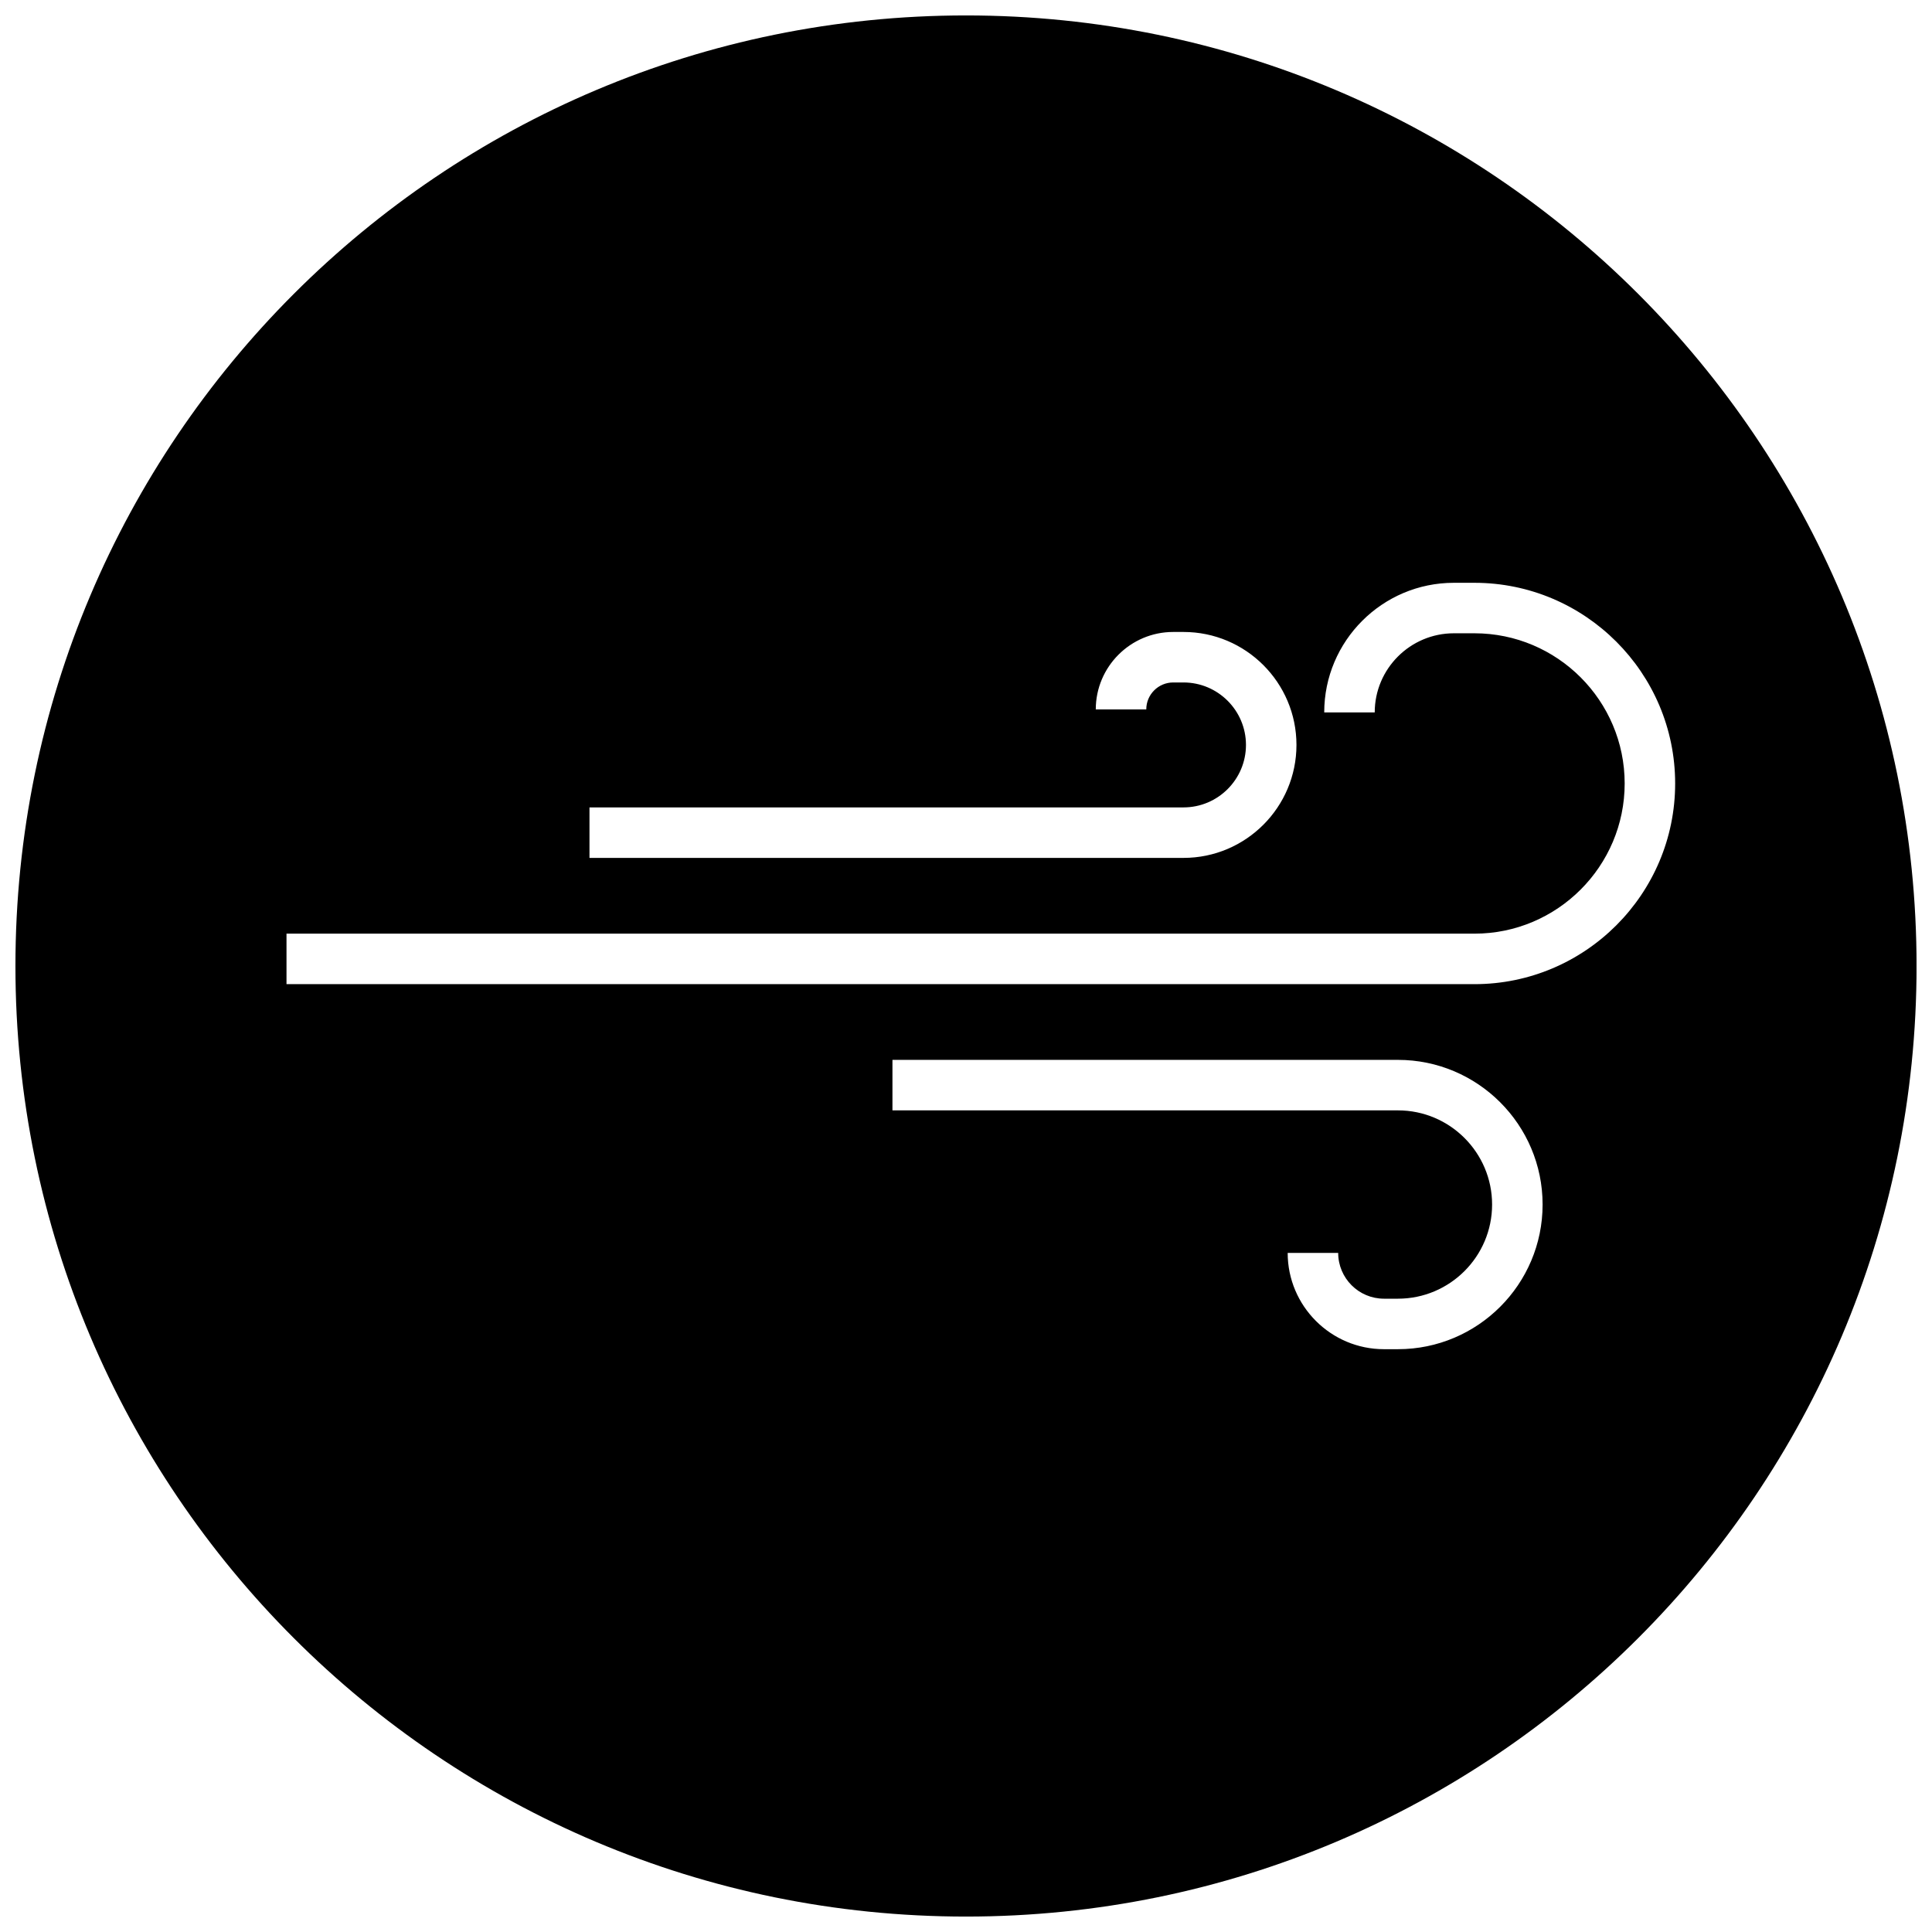 <?xml version="1.0" encoding="UTF-8"?>
<!-- Uploaded to: ICON Repo, www.iconrepo.com, Generator: ICON Repo Mixer Tools -->
<svg width="800px" height="800px" version="1.1" viewBox="144 144 512 512" xmlns="http://www.w3.org/2000/svg">
 <defs>
  <clipPath id="a">
   <path d="m148.09 148.09h503.81v503.81h-503.81z"/>
  </clipPath>
 </defs>
 <g clip-path="url(#a)">
  <path d="m400 148.09c-139.12 0-251.91 112.78-251.91 251.91 0 139.12 112.78 251.91 251.91 251.91 139.12 0 251.91-112.78 251.91-251.91-0.004-139.12-112.79-251.91-251.91-251.91zm-99.781 209.88h157.42c9.133 0 16.555-7.43 16.555-16.555s-7.43-16.555-16.555-16.555h-2.723c-3.945 0-7.141 3.203-7.141 7.141h-13.383c0-11.312 9.211-20.523 20.523-20.523h2.723c16.516 0 29.938 13.43 29.938 29.938s-13.43 29.938-29.938 29.938h-157.42zm214.25 143.58h-3.707c-14.066 0-25.512-11.445-25.512-25.512h13.383c0 6.691 5.441 12.129 12.129 12.129h3.707c13.762 0 24.953-11.195 24.953-24.953 0-13.762-11.195-24.953-24.953-24.953h-133.96v-13.383h133.96c21.137 0 38.336 17.191 38.336 38.336s-17.191 38.336-38.336 38.336zm20.277-96.738h-314.82v-13.383h314.82c21.945 0 39.809-17.855 39.809-39.801 0-21.945-17.863-39.801-39.809-39.801h-5.457c-11.555 0-20.973 9.406-20.973 20.973h-13.383c0-18.941 15.406-34.352 34.352-34.352h5.457c29.324 0 53.191 23.859 53.191 53.184 0.004 29.32-23.855 53.18-53.188 53.18z"/>
 </g>
</svg>